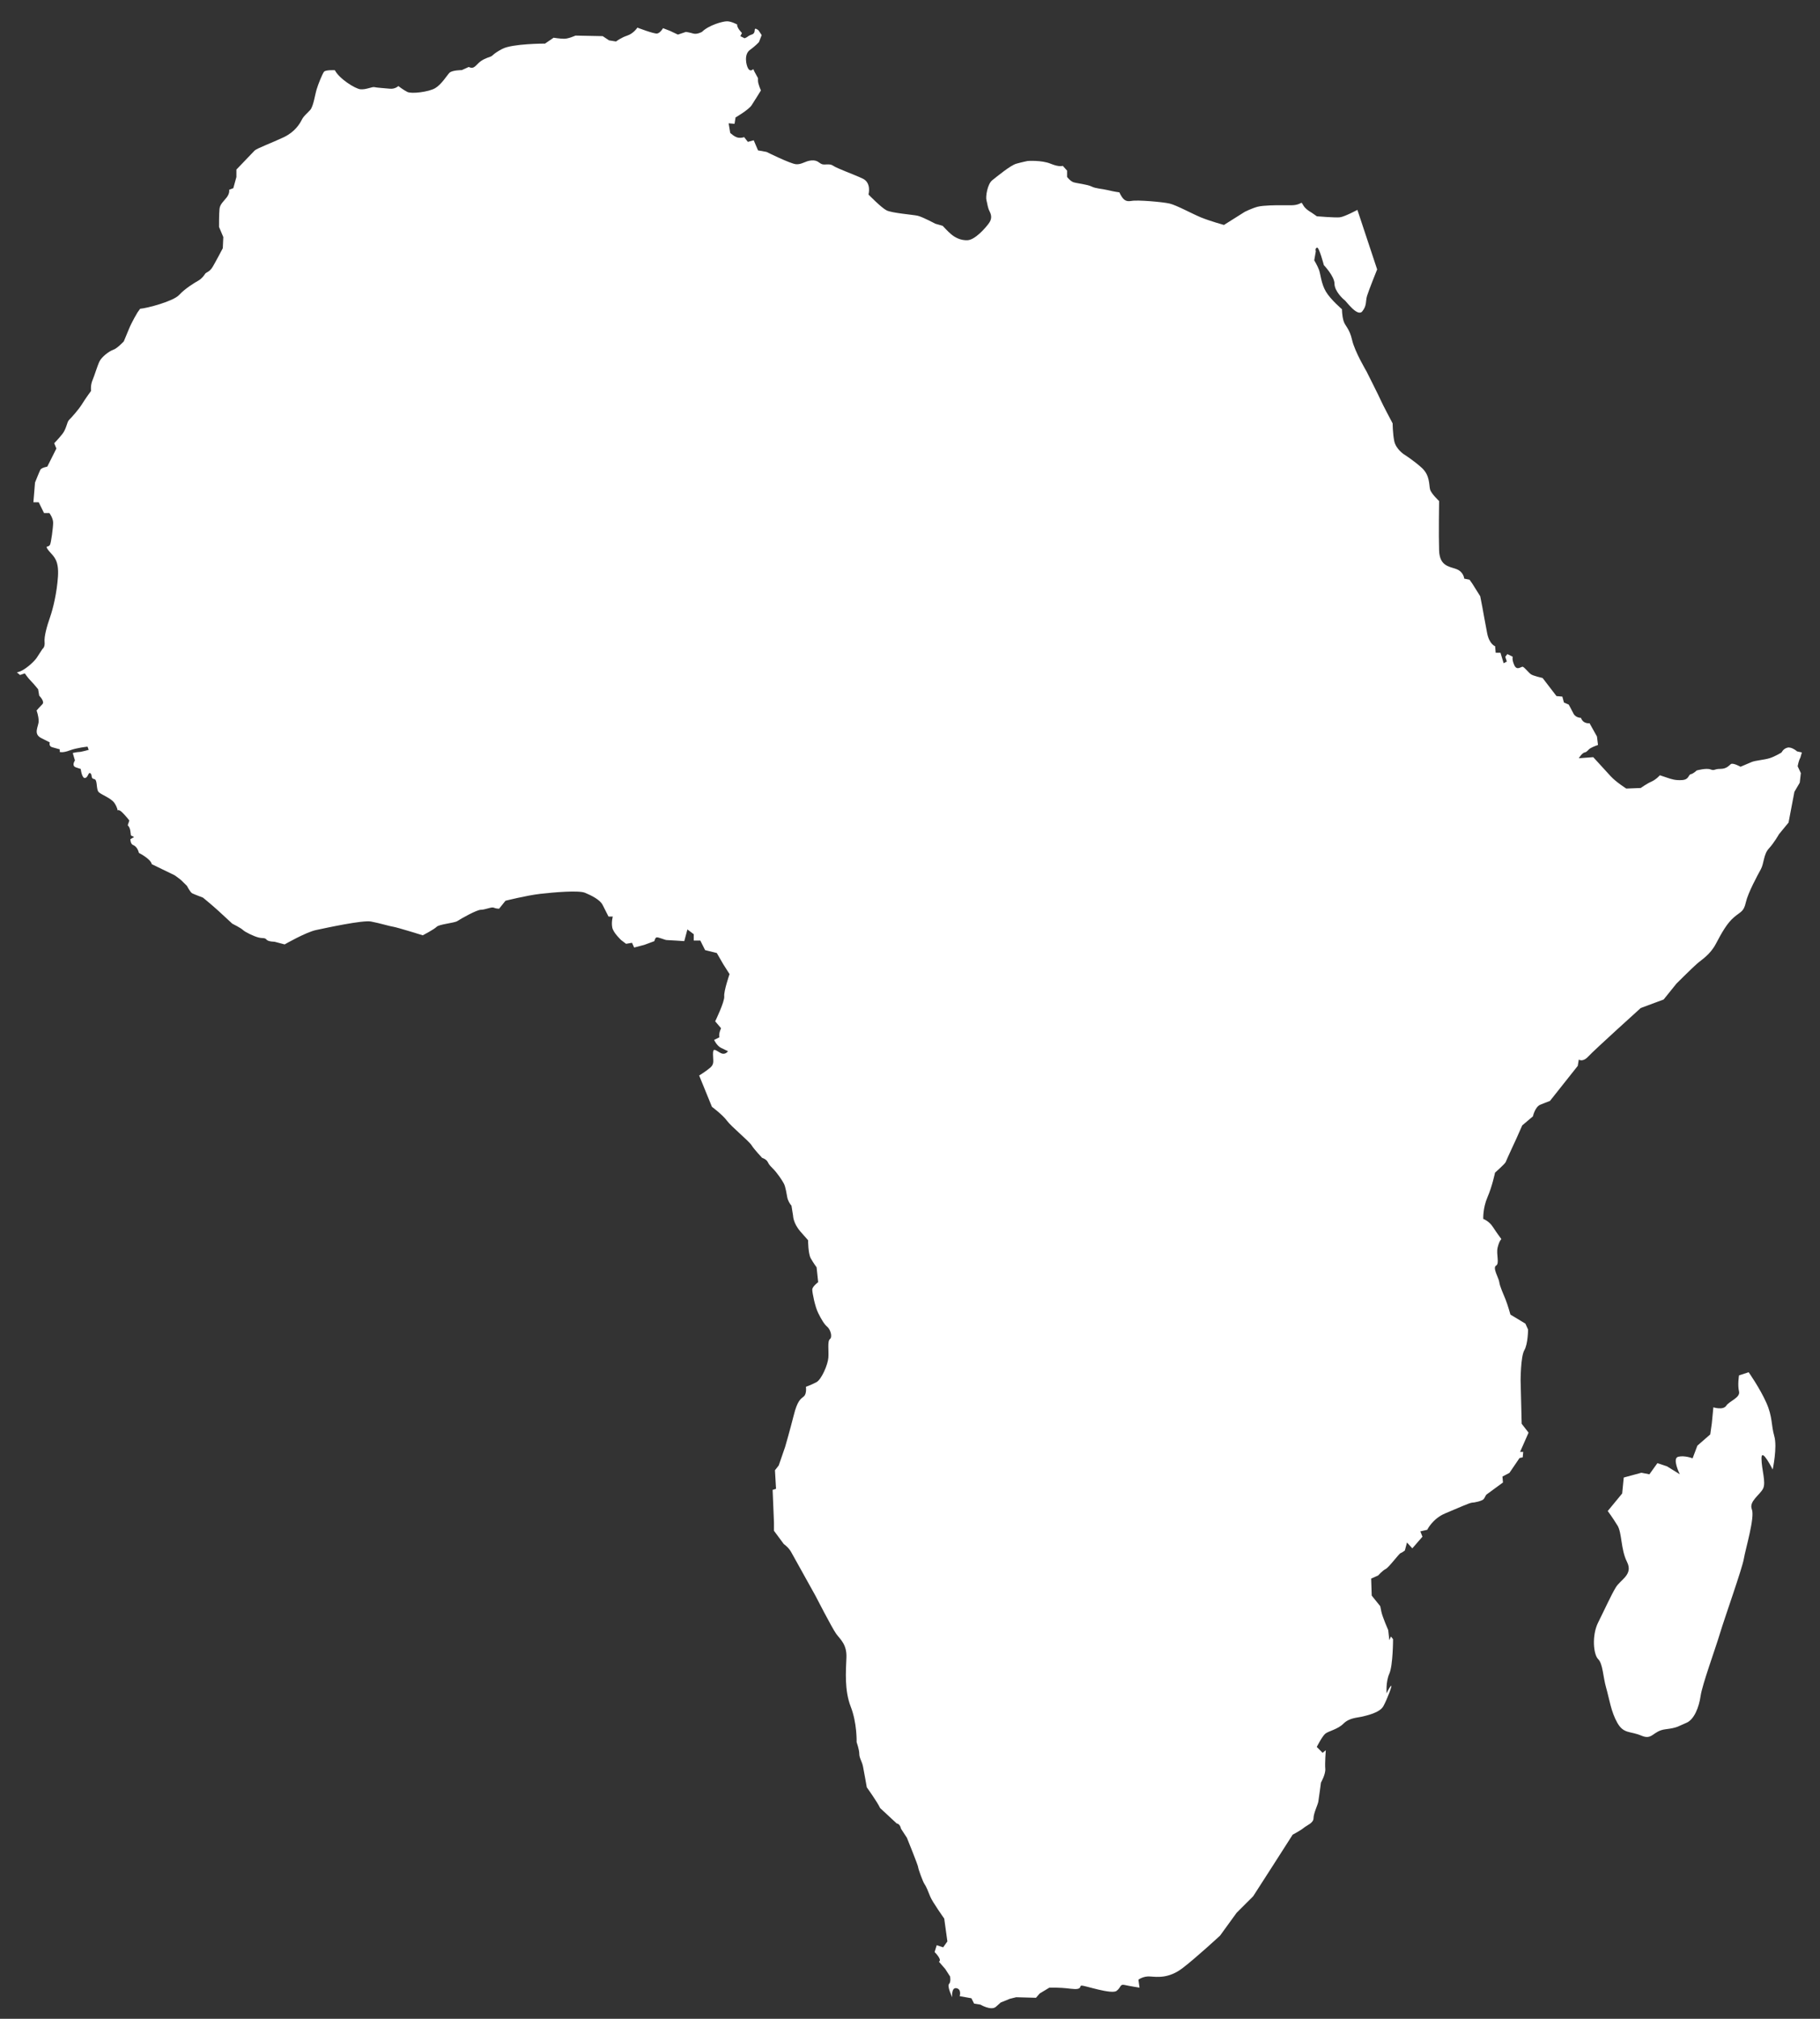<svg width="46" height="51" viewBox="0 0 46 51" fill="none" xmlns="http://www.w3.org/2000/svg">
<rect x="0" y="0" width="46" height="51" fill="#333333" stroke="none"/>
<path d="M9.11 2.255C9.245 2.27 9.407 2.188 9.461 2.201C9.514 2.215 9.717 2.228 9.852 2.241C9.987 2.255 10.068 2.174 10.068 2.174C10.068 2.174 10.189 2.269 10.296 2.323C10.405 2.376 10.835 2.323 10.998 2.228C11.159 2.134 11.294 1.906 11.361 1.838C11.429 1.771 11.672 1.771 11.672 1.771L11.847 1.692C11.956 1.745 11.996 1.692 12.091 1.597C12.185 1.503 12.307 1.463 12.386 1.435C12.468 1.409 12.441 1.368 12.698 1.234C12.954 1.101 13.776 1.101 13.776 1.101L13.992 0.953C13.992 0.953 14.154 0.979 14.262 0.979C14.371 0.979 14.545 0.899 14.545 0.899L15.233 0.913L15.394 1.02L15.57 1.048C15.57 1.048 15.692 0.953 15.854 0.899C16.015 0.846 16.11 0.698 16.11 0.698C16.11 0.698 16.528 0.859 16.609 0.847C16.689 0.833 16.758 0.712 16.758 0.712L16.932 0.779L17.134 0.874L17.337 0.806C17.337 0.806 17.432 0.82 17.525 0.848C17.62 0.874 17.741 0.806 17.741 0.806C17.918 0.633 18.267 0.538 18.376 0.538C18.484 0.538 18.632 0.619 18.632 0.619C18.618 0.699 18.753 0.834 18.753 0.834L18.713 0.914L18.82 0.967L18.875 0.941C18.875 0.941 18.942 0.887 18.996 0.874C19.05 0.86 19.076 0.819 19.076 0.753C19.076 0.686 19.171 0.766 19.171 0.766L19.251 0.887L19.183 1.062C19.183 1.062 19.102 1.155 18.953 1.263C18.803 1.37 18.855 1.639 18.91 1.732C18.964 1.826 19.039 1.746 19.039 1.746L19.07 1.813L19.158 1.974C19.158 1.974 19.158 1.96 19.158 2.041C19.158 2.122 19.232 2.284 19.232 2.284C19.232 2.284 19.077 2.538 18.997 2.659C18.916 2.779 18.591 2.967 18.591 2.967L18.565 3.128L18.416 3.115L18.456 3.357C18.456 3.357 18.565 3.464 18.659 3.478C18.754 3.491 18.807 3.463 18.807 3.463L18.902 3.584L19.05 3.544L19.159 3.799L19.374 3.838C19.374 3.838 19.968 4.134 20.116 4.148C20.265 4.162 20.346 4.067 20.507 4.053C20.669 4.04 20.697 4.121 20.777 4.148C20.858 4.174 20.967 4.122 21.06 4.188C21.155 4.255 21.573 4.403 21.803 4.511C22.033 4.618 21.951 4.914 21.951 4.914C21.951 4.914 22.274 5.248 22.409 5.315C22.546 5.383 23.07 5.423 23.192 5.45C23.314 5.477 23.638 5.651 23.638 5.651L23.826 5.705C23.826 5.705 23.961 5.853 24.042 5.919C24.122 5.987 24.272 6.08 24.46 6.068C24.649 6.054 24.906 5.76 24.986 5.651C25.068 5.544 25.068 5.45 25.013 5.343C24.959 5.235 24.959 5.155 24.933 5.061C24.906 4.967 24.959 4.644 25.081 4.552C25.202 4.457 25.539 4.176 25.689 4.135C25.837 4.094 25.972 4.067 25.972 4.067C25.972 4.067 26.322 4.041 26.552 4.135C26.781 4.229 26.861 4.189 26.861 4.189L26.97 4.31V4.47C26.97 4.47 27.051 4.577 27.132 4.604C27.212 4.631 27.482 4.658 27.59 4.712C27.699 4.766 27.846 4.766 28.008 4.805C28.169 4.845 28.291 4.859 28.291 4.859C28.387 5.06 28.454 5.101 28.603 5.075C28.751 5.047 29.385 5.101 29.56 5.142C29.735 5.183 30.127 5.398 30.355 5.493C30.585 5.586 30.935 5.683 30.935 5.683L31.462 5.351C31.462 5.351 31.637 5.263 31.785 5.223C31.933 5.184 32.298 5.185 32.298 5.185H32.649C32.797 5.185 32.892 5.123 32.892 5.123C32.892 5.123 32.892 5.101 32.946 5.196C32.999 5.289 33.148 5.37 33.148 5.37L33.283 5.464C33.283 5.464 33.742 5.503 33.863 5.49C33.985 5.476 34.308 5.302 34.308 5.302L34.807 6.806C34.807 6.806 34.591 7.342 34.551 7.477C34.511 7.611 34.551 7.719 34.43 7.867C34.309 8.013 34.025 7.611 33.986 7.583C33.946 7.556 33.729 7.355 33.729 7.167C33.729 6.979 33.46 6.698 33.46 6.698C33.46 6.698 33.338 6.229 33.285 6.255C33.23 6.281 33.257 6.348 33.257 6.348L33.217 6.577C33.217 6.577 33.299 6.711 33.338 6.819C33.378 6.926 33.392 7.167 33.513 7.369C33.634 7.571 33.918 7.812 33.918 7.812C33.918 7.812 33.918 7.973 33.958 8.108C33.999 8.242 34.108 8.296 34.174 8.59C34.242 8.886 34.538 9.382 34.538 9.382C34.538 9.382 34.876 10.053 34.903 10.121C34.929 10.188 35.199 10.697 35.199 10.697C35.199 10.697 35.199 10.94 35.239 11.142C35.28 11.343 35.482 11.476 35.482 11.476C35.482 11.476 35.738 11.637 35.942 11.825C36.144 12.014 36.116 12.255 36.144 12.361C36.17 12.469 36.373 12.657 36.373 12.657C36.373 12.657 36.36 13.516 36.373 13.906C36.387 14.295 36.617 14.309 36.805 14.375C36.995 14.443 37.008 14.618 37.008 14.618L37.142 14.644L37.209 14.739L37.412 15.062L37.465 15.333C37.465 15.333 37.533 15.712 37.587 15.995C37.642 16.277 37.789 16.326 37.789 16.326L37.803 16.49H37.924L38.004 16.755L38.085 16.712L38.045 16.591L38.099 16.524L38.234 16.591C38.234 16.591 38.208 16.658 38.274 16.805C38.342 16.954 38.45 16.831 38.49 16.845C38.53 16.859 38.638 16.994 38.693 17.033C38.746 17.073 38.989 17.128 38.989 17.128L39.34 17.585L39.488 17.598L39.528 17.747L39.649 17.8C39.649 17.8 39.716 17.92 39.77 18.028C39.824 18.135 39.959 18.135 39.959 18.135C40.014 18.296 40.175 18.27 40.175 18.27L40.363 18.606L40.389 18.82C40.389 18.82 40.27 18.86 40.201 18.9C40.133 18.94 40.12 18.995 40.053 19.008C39.985 19.021 39.904 19.155 39.904 19.155L40.269 19.128C40.269 19.128 40.578 19.464 40.713 19.613C40.848 19.759 41.104 19.921 41.104 19.921L41.469 19.907C41.469 19.907 41.617 19.799 41.739 19.746C41.86 19.692 41.953 19.585 41.953 19.585C41.953 19.585 42.074 19.626 42.156 19.653C42.237 19.679 42.344 19.72 42.52 19.706C42.695 19.692 42.669 19.571 42.735 19.558C42.803 19.544 42.883 19.464 42.883 19.464C42.883 19.464 43.127 19.396 43.234 19.438C43.343 19.478 43.316 19.424 43.478 19.424C43.64 19.424 43.694 19.343 43.747 19.303C43.801 19.263 43.991 19.37 43.991 19.37C43.991 19.37 44.179 19.29 44.274 19.25C44.369 19.211 44.584 19.197 44.72 19.156C44.855 19.116 45.029 19.009 45.029 19.009C45.029 19.009 45.069 18.914 45.178 18.887C45.286 18.861 45.421 18.982 45.421 18.982L45.542 19.009L45.503 19.142C45.461 19.21 45.435 19.357 45.435 19.357L45.516 19.531L45.488 19.773L45.353 20.003L45.205 20.78L44.962 21.076C44.962 21.076 44.842 21.291 44.706 21.437C44.571 21.586 44.586 21.813 44.504 21.961C44.422 22.11 44.181 22.553 44.126 22.794C44.072 23.035 44.004 23.022 43.83 23.169C43.653 23.318 43.518 23.559 43.37 23.84C43.222 24.122 43.007 24.243 42.886 24.351C42.764 24.458 42.373 24.847 42.373 24.847L42.048 25.25L41.469 25.465C41.469 25.465 40.295 26.525 40.147 26.686C39.998 26.847 39.904 26.766 39.904 26.766L39.877 26.927L39.175 27.812C39.175 27.812 39.067 27.852 38.932 27.907C38.797 27.961 38.744 28.202 38.744 28.202L38.474 28.43L38.325 28.766C38.325 28.766 38.069 29.316 38.056 29.357C38.042 29.397 37.786 29.625 37.786 29.625C37.786 29.625 37.718 29.961 37.596 30.243C37.475 30.524 37.489 30.793 37.489 30.793C37.489 30.793 37.638 30.847 37.731 30.994C37.826 31.141 37.947 31.302 37.947 31.302C37.947 31.302 37.894 31.342 37.852 31.517C37.812 31.692 37.907 31.92 37.812 31.973C37.718 32.028 37.88 32.283 37.894 32.389C37.907 32.497 38.001 32.699 38.055 32.834C38.108 32.967 38.176 33.21 38.176 33.21L38.554 33.438L38.621 33.586C38.621 33.586 38.621 33.949 38.527 34.11C38.433 34.272 38.433 34.877 38.433 34.877L38.46 35.968L38.634 36.192L38.42 36.678H38.499L38.486 36.816L38.406 36.833L38.15 37.209L37.974 37.302L37.987 37.451C37.987 37.451 37.624 37.719 37.583 37.747C37.543 37.773 37.543 37.814 37.503 37.867C37.462 37.92 37.26 37.961 37.205 37.961C37.151 37.961 36.856 38.095 36.531 38.23C36.208 38.364 36.073 38.646 36.073 38.646L35.899 38.686L35.952 38.821L35.696 39.115L35.561 38.967L35.508 39.168C35.508 39.168 35.44 39.223 35.399 39.236C35.359 39.249 35.103 39.599 35.021 39.638C34.94 39.678 34.833 39.8 34.833 39.8L34.656 39.879L34.67 40.309L34.886 40.577L34.913 40.712C34.939 40.845 35.087 41.181 35.087 41.181L35.115 41.435L35.155 41.342L35.209 41.409C35.209 41.409 35.209 42.066 35.115 42.281C35.02 42.495 35.047 42.779 35.047 42.779C35.047 42.779 35.102 42.644 35.156 42.59C35.209 42.537 35.061 42.926 34.966 43.099C34.873 43.274 34.522 43.342 34.413 43.369C34.305 43.395 34.103 43.395 33.955 43.544C33.807 43.691 33.577 43.73 33.496 43.798C33.416 43.865 33.281 44.132 33.281 44.132L33.429 44.281L33.509 44.214C33.509 44.214 33.483 44.548 33.496 44.683C33.509 44.818 33.387 45.032 33.387 45.032C33.387 45.032 33.334 45.435 33.32 45.515C33.306 45.596 33.199 45.809 33.199 45.931C33.199 46.054 33.038 46.106 32.956 46.173C32.876 46.241 32.672 46.348 32.672 46.348L32.199 47.087L31.673 47.905L31.255 48.322L30.837 48.898C30.837 48.898 30.243 49.448 29.893 49.716C29.543 49.986 29.246 49.944 29.071 49.931C28.895 49.917 28.773 50.012 28.773 50.012L28.801 50.213C28.801 50.213 28.545 50.173 28.423 50.145C28.302 50.119 28.342 50.201 28.221 50.294C28.099 50.389 27.425 50.161 27.343 50.161C27.261 50.161 27.384 50.28 27.06 50.24C26.737 50.2 26.52 50.214 26.52 50.214L26.277 50.361L26.184 50.469L25.684 50.455L25.522 50.495L25.293 50.588L25.172 50.696C25.051 50.803 24.781 50.642 24.781 50.642L24.62 50.616L24.552 50.481L24.256 50.428C24.256 50.428 24.31 50.253 24.175 50.227C24.04 50.2 24.066 50.455 24.066 50.455C24.066 50.455 23.931 50.173 23.987 50.119C24.04 50.066 24.013 49.931 24.013 49.931L23.892 49.743L23.73 49.556C23.825 49.514 23.622 49.313 23.622 49.313L23.675 49.14L23.838 49.194L23.945 49.045L23.865 48.468C23.865 48.468 23.569 48.051 23.514 47.918C23.461 47.783 23.406 47.648 23.366 47.595C23.326 47.541 23.205 47.206 23.205 47.166C23.205 47.126 22.922 46.427 22.922 46.427L22.773 46.199C22.745 46.066 22.665 46.066 22.665 46.066L22.245 45.676C22.178 45.528 21.908 45.152 21.908 45.152C21.908 45.152 21.84 44.763 21.813 44.63C21.787 44.495 21.718 44.415 21.718 44.306C21.718 44.198 21.651 44.012 21.651 44.012C21.651 44.012 21.665 43.528 21.501 43.112C21.34 42.696 21.38 42.213 21.393 41.877C21.407 41.543 21.243 41.421 21.135 41.275C21.028 41.126 20.608 40.308 20.608 40.308C20.608 40.308 20.062 39.327 19.996 39.208C19.928 39.086 19.811 39.007 19.811 39.007L19.562 38.671V38.47L19.528 37.638L19.614 37.611L19.587 37.142L19.682 37.021L19.844 36.552C19.844 36.552 19.965 36.135 20.06 35.76C20.153 35.384 20.235 35.343 20.316 35.277C20.396 35.209 20.369 35.034 20.369 35.034C20.369 35.034 20.518 34.981 20.639 34.915C20.76 34.848 20.922 34.485 20.937 34.297C20.95 34.109 20.909 33.881 20.977 33.828C21.044 33.773 20.99 33.586 20.909 33.518C20.829 33.451 20.76 33.33 20.679 33.169C20.599 33.009 20.53 32.66 20.53 32.579C20.53 32.499 20.679 32.391 20.679 32.391L20.639 32.015C20.639 32.015 20.559 31.908 20.491 31.787C20.424 31.666 20.424 31.331 20.424 31.331L20.234 31.116C20.045 30.9 20.045 30.713 20.045 30.713L20.004 30.457C19.964 30.417 19.911 30.324 19.897 30.243C19.882 30.163 19.855 29.988 19.816 29.908C19.776 29.827 19.641 29.625 19.532 29.519C19.424 29.411 19.438 29.411 19.398 29.344C19.356 29.277 19.263 29.251 19.263 29.251C19.263 29.251 19.06 29.036 18.993 28.928C18.925 28.821 18.48 28.459 18.372 28.31C18.264 28.162 17.994 27.961 17.994 27.961L17.671 27.17C17.671 27.17 17.846 27.063 17.954 26.969C18.061 26.874 18.021 26.794 18.021 26.633C18.021 26.472 18.061 26.512 18.198 26.593C18.332 26.673 18.399 26.554 18.399 26.554C18.399 26.554 18.332 26.527 18.225 26.472C18.116 26.419 18.049 26.271 18.049 26.271L18.183 26.204C18.157 26.111 18.225 25.976 18.225 25.976L18.076 25.801C18.076 25.801 18.318 25.305 18.305 25.17C18.291 25.037 18.439 24.608 18.439 24.608L18.278 24.355L18.117 24.076L17.821 24.002L17.7 23.76H17.534V23.6L17.374 23.48L17.295 23.775C17.295 23.775 16.891 23.748 16.849 23.748C16.808 23.748 16.635 23.669 16.593 23.681C16.553 23.695 16.54 23.775 16.54 23.775L16.284 23.87L16.028 23.937L15.974 23.817L15.824 23.843L15.703 23.752C15.703 23.752 15.501 23.567 15.475 23.432C15.448 23.297 15.488 23.155 15.488 23.155H15.38C15.38 23.155 15.299 22.995 15.232 22.862C15.164 22.727 14.948 22.622 14.787 22.554C14.624 22.487 14.004 22.541 13.653 22.581C13.302 22.622 12.776 22.755 12.776 22.755L12.615 22.956C12.615 22.956 12.533 22.956 12.48 22.93C12.426 22.904 12.264 22.983 12.155 22.983C12.047 22.983 11.644 23.212 11.562 23.267C11.481 23.32 11.103 23.346 11.037 23.413C10.969 23.481 10.686 23.628 10.686 23.628C10.686 23.628 10.038 23.427 9.944 23.413C9.849 23.4 9.593 23.32 9.377 23.28C9.163 23.24 8.245 23.441 7.989 23.495C7.733 23.548 7.194 23.858 7.194 23.858L6.937 23.79C6.937 23.79 6.775 23.79 6.735 23.736C6.695 23.683 6.64 23.71 6.533 23.683C6.424 23.657 6.196 23.548 6.142 23.495C6.087 23.441 5.871 23.334 5.871 23.334C5.871 23.334 5.683 23.159 5.521 23.011C5.36 22.864 5.13 22.676 5.13 22.676C5.13 22.676 4.914 22.595 4.861 22.569C4.806 22.542 4.726 22.38 4.726 22.38L4.631 22.287L4.591 22.247C4.55 22.207 4.415 22.112 4.415 22.112L3.836 21.831C3.809 21.696 3.511 21.547 3.511 21.547C3.485 21.441 3.431 21.374 3.362 21.346C3.295 21.32 3.295 21.2 3.295 21.2L3.39 21.145L3.309 21.105L3.295 20.998C3.282 20.89 3.228 20.849 3.228 20.849L3.269 20.728C3.269 20.728 3.188 20.621 3.093 20.527C2.999 20.434 2.972 20.474 2.972 20.474C2.972 20.474 2.972 20.407 2.892 20.285C2.81 20.166 2.581 20.084 2.501 20.017C2.42 19.95 2.475 19.694 2.38 19.681C2.285 19.668 2.34 19.574 2.285 19.535C2.231 19.493 2.231 19.641 2.15 19.654C2.068 19.668 2.041 19.426 2.041 19.426L1.92 19.386C1.799 19.346 1.894 19.211 1.894 19.211L1.839 19.023C1.839 19.023 1.947 18.997 2 18.997C2.053 18.997 2.242 18.943 2.242 18.943L2.212 18.862C2.212 18.862 1.938 18.89 1.763 18.957C1.587 19.024 1.511 18.997 1.511 18.997V18.93C1.511 18.93 1.412 18.903 1.317 18.876C1.224 18.848 1.259 18.755 1.259 18.755L1.045 18.647C0.829 18.54 0.977 18.353 0.977 18.218C0.977 18.083 0.924 17.95 0.924 17.95C0.924 17.95 1.003 17.857 1.072 17.789C1.139 17.722 0.991 17.574 0.991 17.574L0.964 17.413C0.964 17.413 0.869 17.294 0.79 17.212C0.708 17.132 0.627 17.011 0.627 17.011L0.506 17.052L0.426 16.985C0.616 16.957 0.872 16.701 0.925 16.622C0.979 16.54 1.074 16.393 1.074 16.393C1.074 16.393 1.141 16.352 1.127 16.219C1.113 16.084 1.182 15.829 1.262 15.601C1.343 15.372 1.438 14.969 1.465 14.567C1.491 14.164 1.37 14.069 1.262 13.947C1.155 13.828 1.182 13.811 1.182 13.811C1.182 13.811 1.236 13.806 1.262 13.766C1.29 13.726 1.343 13.328 1.343 13.206C1.343 13.084 1.248 12.961 1.248 12.961H1.113L0.979 12.689L0.844 12.688L0.885 12.191C0.885 12.191 0.992 11.922 1.02 11.868C1.046 11.815 1.195 11.789 1.195 11.789L1.425 11.331L1.37 11.197C1.37 11.197 1.465 11.102 1.572 10.969C1.681 10.834 1.69 10.665 1.743 10.611C1.798 10.558 1.977 10.361 2.068 10.217C2.156 10.073 2.301 9.876 2.301 9.876C2.301 9.876 2.283 9.734 2.337 9.608C2.391 9.482 2.463 9.232 2.517 9.126C2.57 9.018 2.751 8.875 2.859 8.838C2.966 8.802 3.129 8.624 3.129 8.624C3.129 8.624 3.182 8.499 3.255 8.321C3.326 8.141 3.474 7.895 3.474 7.895L3.542 7.8C3.717 7.787 4.378 7.612 4.526 7.453C4.674 7.291 4.917 7.143 5.012 7.09C5.107 7.036 5.16 6.955 5.186 6.915C5.214 6.875 5.295 6.875 5.376 6.74C5.456 6.605 5.631 6.271 5.631 6.271L5.644 5.989L5.536 5.733C5.536 5.733 5.534 5.399 5.548 5.277C5.561 5.157 5.651 5.089 5.733 4.983C5.813 4.875 5.792 4.794 5.792 4.794L5.897 4.754L5.975 4.472V4.284C5.975 4.284 6.383 3.856 6.436 3.803C6.492 3.748 6.886 3.602 7.169 3.468C7.452 3.333 7.573 3.134 7.627 3.027C7.682 2.919 7.762 2.868 7.843 2.775C7.923 2.68 7.962 2.391 8.003 2.258C8.043 2.123 8.147 1.869 8.188 1.814C8.228 1.76 8.464 1.774 8.464 1.774C8.572 1.988 8.977 2.243 9.111 2.256L9.11 2.255ZM40.879 38.532C41 38.732 40.96 39.134 41.122 39.457C41.284 39.78 40.961 39.9 40.839 40.101C40.717 40.302 40.555 40.665 40.393 40.987C40.231 41.31 40.271 41.792 40.393 41.914C40.514 42.033 40.514 42.356 40.595 42.638C40.677 42.921 40.717 43.242 40.879 43.525C41.04 43.807 41.202 43.726 41.486 43.847C41.77 43.968 41.77 43.726 42.093 43.686C42.417 43.646 42.417 43.606 42.618 43.525C42.821 43.445 42.943 43.123 42.983 42.841C43.023 42.559 43.348 41.674 43.469 41.272C43.59 40.869 44.035 39.621 44.075 39.379C44.115 39.137 44.358 38.331 44.278 38.131C44.197 37.929 44.48 37.767 44.561 37.606C44.642 37.445 44.521 37.124 44.521 36.84C44.521 36.557 44.804 37.124 44.804 37.124C44.804 37.124 44.926 36.56 44.844 36.278C44.763 35.996 44.804 35.794 44.642 35.432C44.48 35.069 44.197 34.666 44.197 34.666L43.953 34.746C43.953 34.746 43.913 34.989 43.953 35.149C43.993 35.31 43.71 35.391 43.63 35.512C43.549 35.633 43.305 35.552 43.305 35.552L43.266 35.955L43.226 36.237L42.901 36.52L42.78 36.841C42.78 36.841 42.578 36.761 42.417 36.801C42.254 36.841 42.457 37.244 42.457 37.244L42.133 37.043L41.89 36.963L41.688 37.245L41.486 37.205L41.04 37.326L41 37.729L40.635 38.172C40.635 38.172 40.756 38.333 40.879 38.535V38.532Z" fill="white"/>
</svg>
